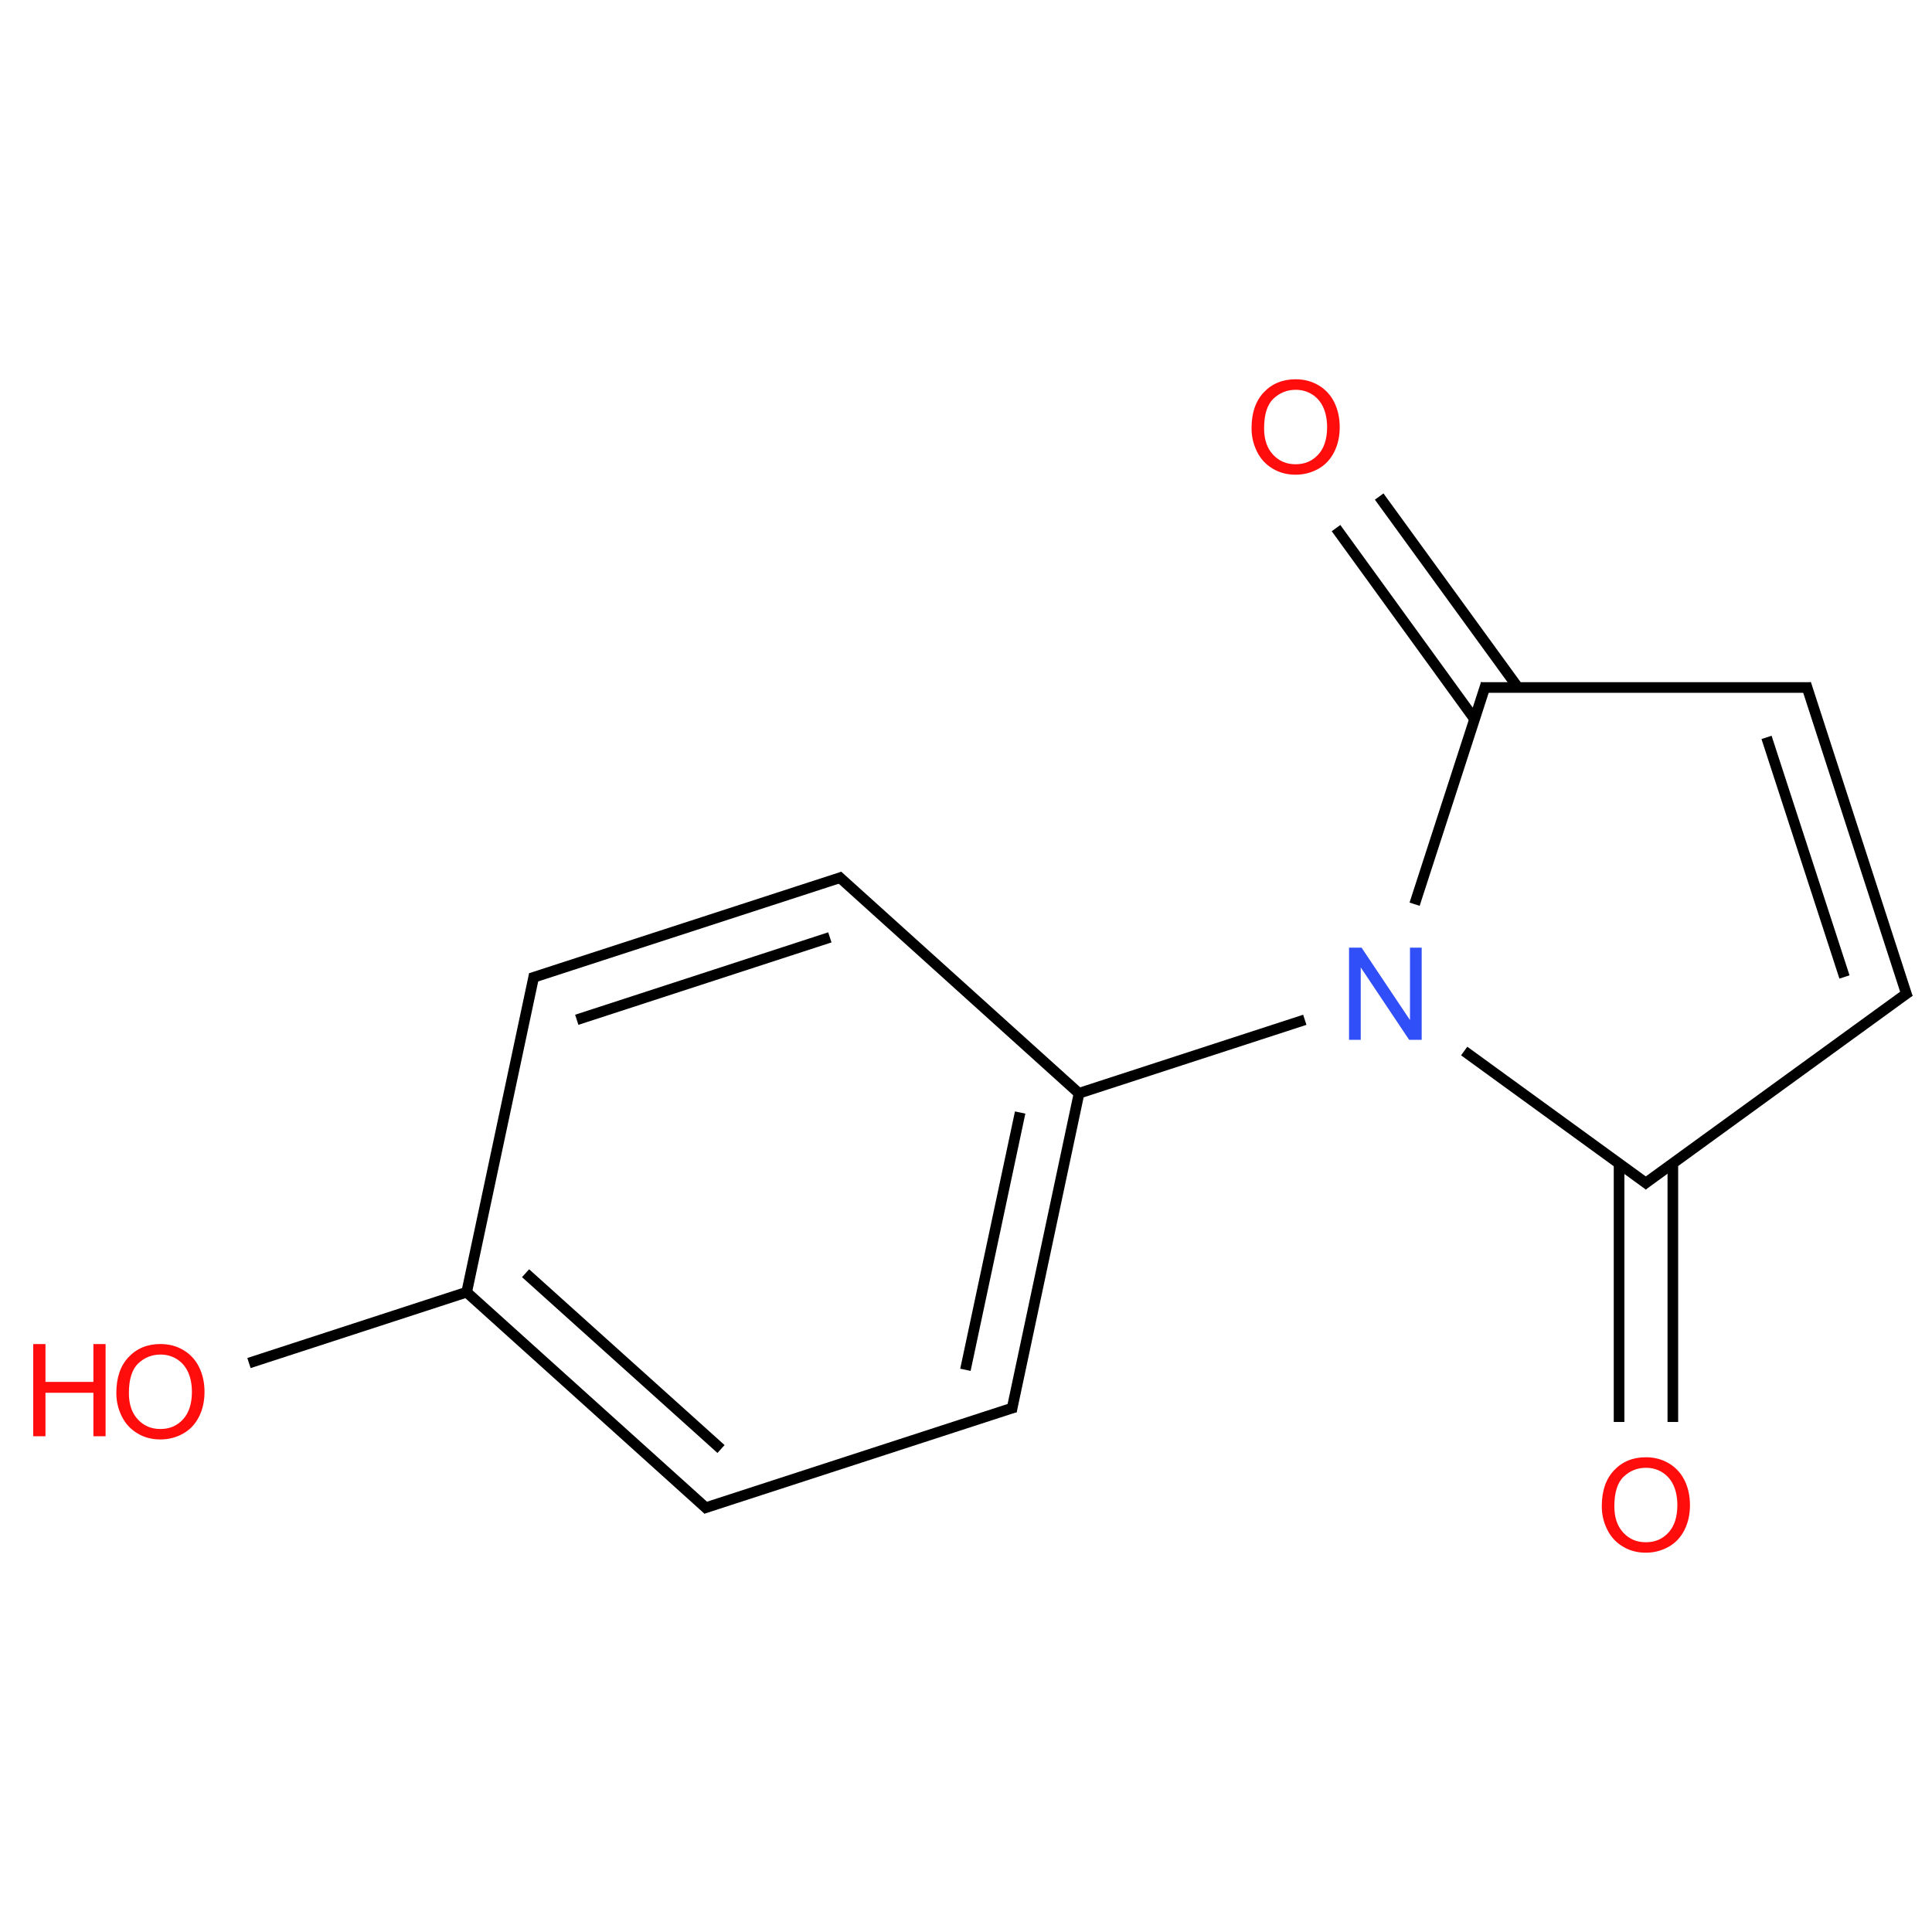 ﻿<svg xmlns="http://www.w3.org/2000/svg" xmlns:xlink="http://www.w3.org/1999/xlink" width="200pt" height="200pt" viewBox="0 0 200 200" version="1.1">
  <defs>
    <g>
      <symbol overflow="visible" id="glyph0-0">
        <path style="stroke:none;" d="M 1.668 0 L 1.668 -8.332 L 8.332 -8.332 L 8.332 0 Z M 1.875 -0.207 L 8.125 -0.207 L 8.125 -8.125 L 1.875 -8.125 Z M 1.875 -0.207 " />
      </symbol>
      <symbol overflow="visible" id="glyph0-1">
        <path style="stroke:none;" d="M 0.645 -4.648 C 0.645 -6.227 1.066 -7.469 1.918 -8.367 C 2.766 -9.266 3.867 -9.715 5.215 -9.715 C 6.094 -9.715 6.887 -9.504 7.598 -9.082 C 8.305 -8.66 8.844 -8.07 9.215 -7.32 C 9.586 -6.562 9.773 -5.711 9.773 -4.758 C 9.773 -3.789 9.578 -2.922 9.188 -2.16 C 8.797 -1.395 8.242 -0.816 7.527 -0.426 C 6.809 -0.031 6.035 0.164 5.207 0.164 C 4.305 0.164 3.5 -0.051 2.797 -0.488 C 2.086 -0.918 1.551 -1.512 1.191 -2.266 C 0.824 -3.012 0.645 -3.805 0.645 -4.648 Z M 1.945 -4.629 C 1.945 -3.477 2.254 -2.57 2.871 -1.91 C 3.488 -1.246 4.266 -0.914 5.203 -0.918 C 6.152 -0.914 6.934 -1.246 7.547 -1.918 C 8.16 -2.582 8.465 -3.531 8.469 -4.766 C 8.465 -5.539 8.336 -6.219 8.074 -6.797 C 7.812 -7.375 7.426 -7.824 6.922 -8.145 C 6.414 -8.465 5.848 -8.625 5.223 -8.625 C 4.324 -8.625 3.555 -8.316 2.91 -7.703 C 2.266 -7.09 1.945 -6.066 1.945 -4.629 Z M 1.945 -4.629 " />
      </symbol>
      <symbol overflow="visible" id="glyph0-2">
        <path style="stroke:none;" d="M 1.016 0 L 1.016 -9.543 L 2.312 -9.543 L 7.324 -2.051 L 7.324 -9.543 L 8.535 -9.543 L 8.535 0 L 7.238 0 L 2.227 -7.5 L 2.227 0 Z M 1.016 0 " />
      </symbol>
      <symbol overflow="visible" id="glyph0-3">
        <path style="stroke:none;" d="M 1.066 0 L 1.066 -9.543 L 2.332 -9.543 L 2.332 -5.625 L 7.293 -5.625 L 7.293 -9.543 L 8.555 -9.543 L 8.555 0 L 7.293 0 L 7.293 -4.5 L 2.332 -4.5 L 2.332 0 Z M 1.066 0 " />
      </symbol>
    </g>
  </defs>
  <g id="surface446385">
    <path style="fill:none;stroke-width:0.033;stroke-linecap:butt;stroke-linejoin:miter;stroke:rgb(0%,0%,0%);stroke-opacity:1;stroke-miterlimit:10;" d="M 3.651 0.314 L 4.081 0.907 " transform="matrix(33.333,0,0,33.333,16.607,44.203)" />
    <path style="fill:none;stroke-width:0.033;stroke-linecap:butt;stroke-linejoin:miter;stroke:rgb(0%,0%,0%);stroke-opacity:1;stroke-miterlimit:10;" d="M 3.785 0.216 L 4.216 0.809 " transform="matrix(33.333,0,0,33.333,16.607,44.203)" />
    <path style="fill:none;stroke-width:0.033;stroke-linecap:butt;stroke-linejoin:miter;stroke:rgb(0%,0%,0%);stroke-opacity:1;stroke-miterlimit:10;" d="M 4.101 0.809 L 5.125 0.809 " transform="matrix(33.333,0,0,33.333,16.607,44.203)" />
    <path style="fill:none;stroke-width:0.033;stroke-linecap:butt;stroke-linejoin:miter;stroke:rgb(0%,0%,0%);stroke-opacity:1;stroke-miterlimit:10;" d="M 5.11 0.797 L 5.426 1.772 " transform="matrix(33.333,0,0,33.333,16.607,44.203)" />
    <path style="fill:none;stroke-width:0.033;stroke-linecap:butt;stroke-linejoin:miter;stroke:rgb(0%,0%,0%);stroke-opacity:1;stroke-miterlimit:10;" d="M 4.988 0.964 L 5.23 1.708 " transform="matrix(33.333,0,0,33.333,16.607,44.203)" />
    <path style="fill:none;stroke-width:0.033;stroke-linecap:butt;stroke-linejoin:miter;stroke:rgb(0%,0%,0%);stroke-opacity:1;stroke-miterlimit:10;" d="M 4.117 0.797 L 3.895 1.482 " transform="matrix(33.333,0,0,33.333,16.607,44.203)" />
    <path style="fill:none;stroke-width:0.033;stroke-linecap:butt;stroke-linejoin:miter;stroke:rgb(0%,0%,0%);stroke-opacity:1;stroke-miterlimit:10;" d="M 3.554 1.841 L 2.844 2.072 " transform="matrix(33.333,0,0,33.333,16.607,44.203)" />
    <path style="fill:none;stroke-width:0.033;stroke-linecap:butt;stroke-linejoin:miter;stroke:rgb(0%,0%,0%);stroke-opacity:1;stroke-miterlimit:10;" d="M 2.853 2.069 L 2.643 3.057 " transform="matrix(33.333,0,0,33.333,16.607,44.203)" />
    <path style="fill:none;stroke-width:0.033;stroke-linecap:butt;stroke-linejoin:miter;stroke:rgb(0%,0%,0%);stroke-opacity:1;stroke-miterlimit:10;" d="M 2.67 2.129 L 2.5 2.928 " transform="matrix(33.333,0,0,33.333,16.607,44.203)" />
    <path style="fill:none;stroke-width:0.033;stroke-linecap:butt;stroke-linejoin:miter;stroke:rgb(0%,0%,0%);stroke-opacity:1;stroke-miterlimit:10;" d="M 2.654 3.044 L 1.685 3.359 " transform="matrix(33.333,0,0,33.333,16.607,44.203)" />
    <path style="fill:none;stroke-width:0.033;stroke-linecap:butt;stroke-linejoin:miter;stroke:rgb(0%,0%,0%);stroke-opacity:1;stroke-miterlimit:10;" d="M 1.701 3.363 L 0.951 2.687 " transform="matrix(33.333,0,0,33.333,16.607,44.203)" />
    <path style="fill:none;stroke-width:0.033;stroke-linecap:butt;stroke-linejoin:miter;stroke:rgb(0%,0%,0%);stroke-opacity:1;stroke-miterlimit:10;" d="M 1.741 3.174 L 1.134 2.628 " transform="matrix(33.333,0,0,33.333,16.607,44.203)" />
    <path style="fill:none;stroke-width:0.033;stroke-linecap:butt;stroke-linejoin:miter;stroke:rgb(0%,0%,0%);stroke-opacity:1;stroke-miterlimit:10;" d="M 0.96 2.684 L 0.275 2.907 " transform="matrix(33.333,0,0,33.333,16.607,44.203)" />
    <path style="fill:none;stroke-width:0.033;stroke-linecap:butt;stroke-linejoin:miter;stroke:rgb(0%,0%,0%);stroke-opacity:1;stroke-miterlimit:10;" d="M 0.949 2.697 L 1.161 1.7 " transform="matrix(33.333,0,0,33.333,16.607,44.203)" />
    <path style="fill:none;stroke-width:0.033;stroke-linecap:butt;stroke-linejoin:miter;stroke:rgb(0%,0%,0%);stroke-opacity:1;stroke-miterlimit:10;" d="M 1.15 1.712 L 2.119 1.397 " transform="matrix(33.333,0,0,33.333,16.607,44.203)" />
    <path style="fill:none;stroke-width:0.033;stroke-linecap:butt;stroke-linejoin:miter;stroke:rgb(0%,0%,0%);stroke-opacity:1;stroke-miterlimit:10;" d="M 1.293 1.841 L 2.079 1.585 " transform="matrix(33.333,0,0,33.333,16.607,44.203)" />
    <path style="fill:none;stroke-width:0.033;stroke-linecap:butt;stroke-linejoin:miter;stroke:rgb(0%,0%,0%);stroke-opacity:1;stroke-miterlimit:10;" d="M 2.103 1.393 L 2.86 2.076 " transform="matrix(33.333,0,0,33.333,16.607,44.203)" />
    <path style="fill:none;stroke-width:0.033;stroke-linecap:butt;stroke-linejoin:miter;stroke:rgb(0%,0%,0%);stroke-opacity:1;stroke-miterlimit:10;" d="M 4.049 1.938 L 4.623 2.355 " transform="matrix(33.333,0,0,33.333,16.607,44.203)" />
    <path style="fill:none;stroke-width:0.033;stroke-linecap:butt;stroke-linejoin:miter;stroke:rgb(0%,0%,0%);stroke-opacity:1;stroke-miterlimit:10;" d="M 4.603 2.355 L 5.432 1.753 " transform="matrix(33.333,0,0,33.333,16.607,44.203)" />
    <path style="fill:none;stroke-width:0.033;stroke-linecap:butt;stroke-linejoin:miter;stroke:rgb(0%,0%,0%);stroke-opacity:1;stroke-miterlimit:10;" d="M 4.53 2.287 L 4.53 3.09 " transform="matrix(33.333,0,0,33.333,16.607,44.203)" />
    <path style="fill:none;stroke-width:0.033;stroke-linecap:butt;stroke-linejoin:miter;stroke:rgb(0%,0%,0%);stroke-opacity:1;stroke-miterlimit:10;" d="M 4.697 2.287 L 4.697 3.09 " transform="matrix(33.333,0,0,33.333,16.607,44.203)" />
    <g style="fill:rgb(100%,5.1%,5.1%);fill-opacity:1;">
      <use xlink:href="#glyph0-1" x="128.914" y="48.977" />
    </g>
    <g style="fill:rgb(19%,31%,97%);fill-opacity:1;">
      <use xlink:href="#glyph0-2" x="138.637" y="107.645" />
    </g>
    <g style="fill:rgb(100%,5.1%,5.1%);fill-opacity:1;">
      <use xlink:href="#glyph0-1" x="11.398" y="148.848" />
    </g>
    <g style="fill:rgb(100%,5.1%,5.1%);fill-opacity:1;">
      <use xlink:href="#glyph0-3" x="2.375" y="148.68" />
    </g>
    <g style="fill:rgb(100%,5.1%,5.1%);fill-opacity:1;">
      <use xlink:href="#glyph0-1" x="165.172" y="160.57" />
    </g>
  </g>
</svg>